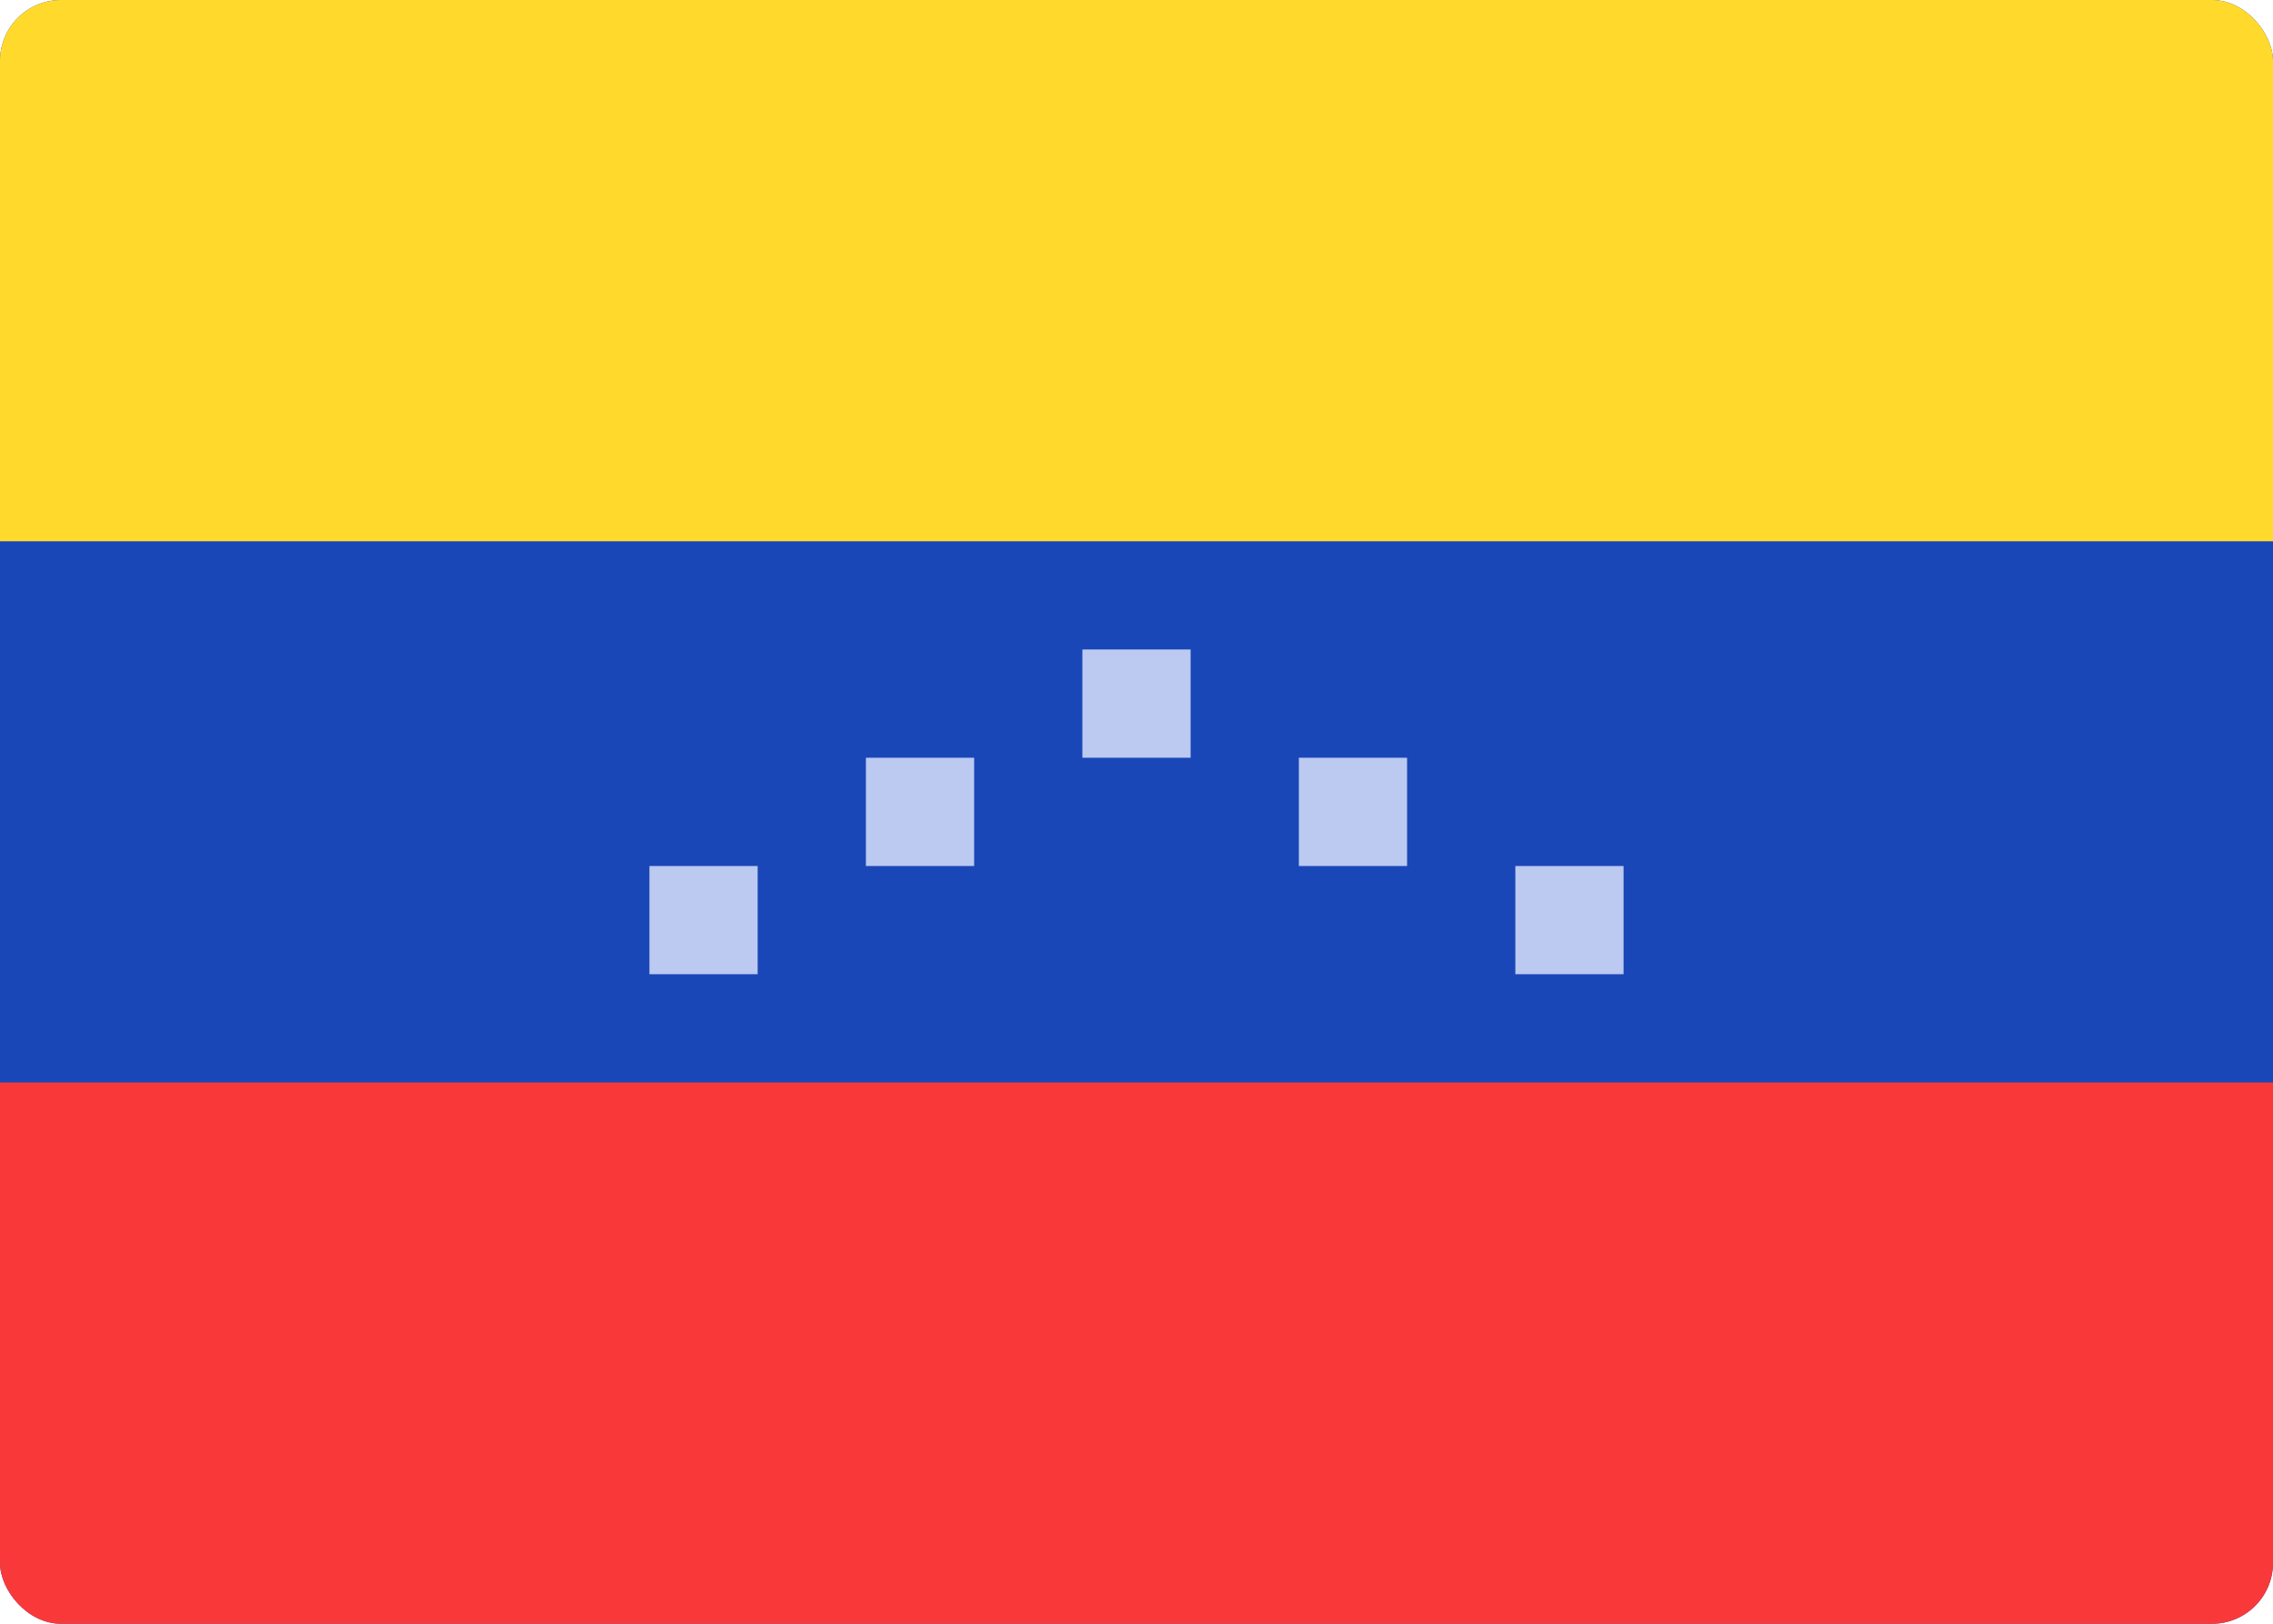 <svg width="112" height="80" viewBox="0 0 112 80" fill="none" xmlns="http://www.w3.org/2000/svg">
<g clip-path="url(#clip0_3747_24261)">
<rect width="112" height="80" rx="3" fill="#1A47B8"/>
<path fill-rule="evenodd" clip-rule="evenodd" d="M0 53.333H112V80H0V53.333Z" fill="#F93939"/>
<path fill-rule="evenodd" clip-rule="evenodd" d="M32 42.667H37.333V48H32V42.667ZM42.667 37.333H48V42.667H42.667V37.333ZM64 37.333H69.333V42.667H64V37.333ZM74.667 42.667H80V48H74.667V42.667ZM53.333 32H58.667V37.333H53.333V32Z" fill="#BCC9F0"/>
<path fill-rule="evenodd" clip-rule="evenodd" d="M0 0H112V26.667H0V0Z" fill="#FFDA2C"/>
</g>
<defs>
<clipPath id="clip0_3747_24261">
<rect width="112" height="80" rx="3" fill="white"/>
</clipPath>
</defs>
</svg>
